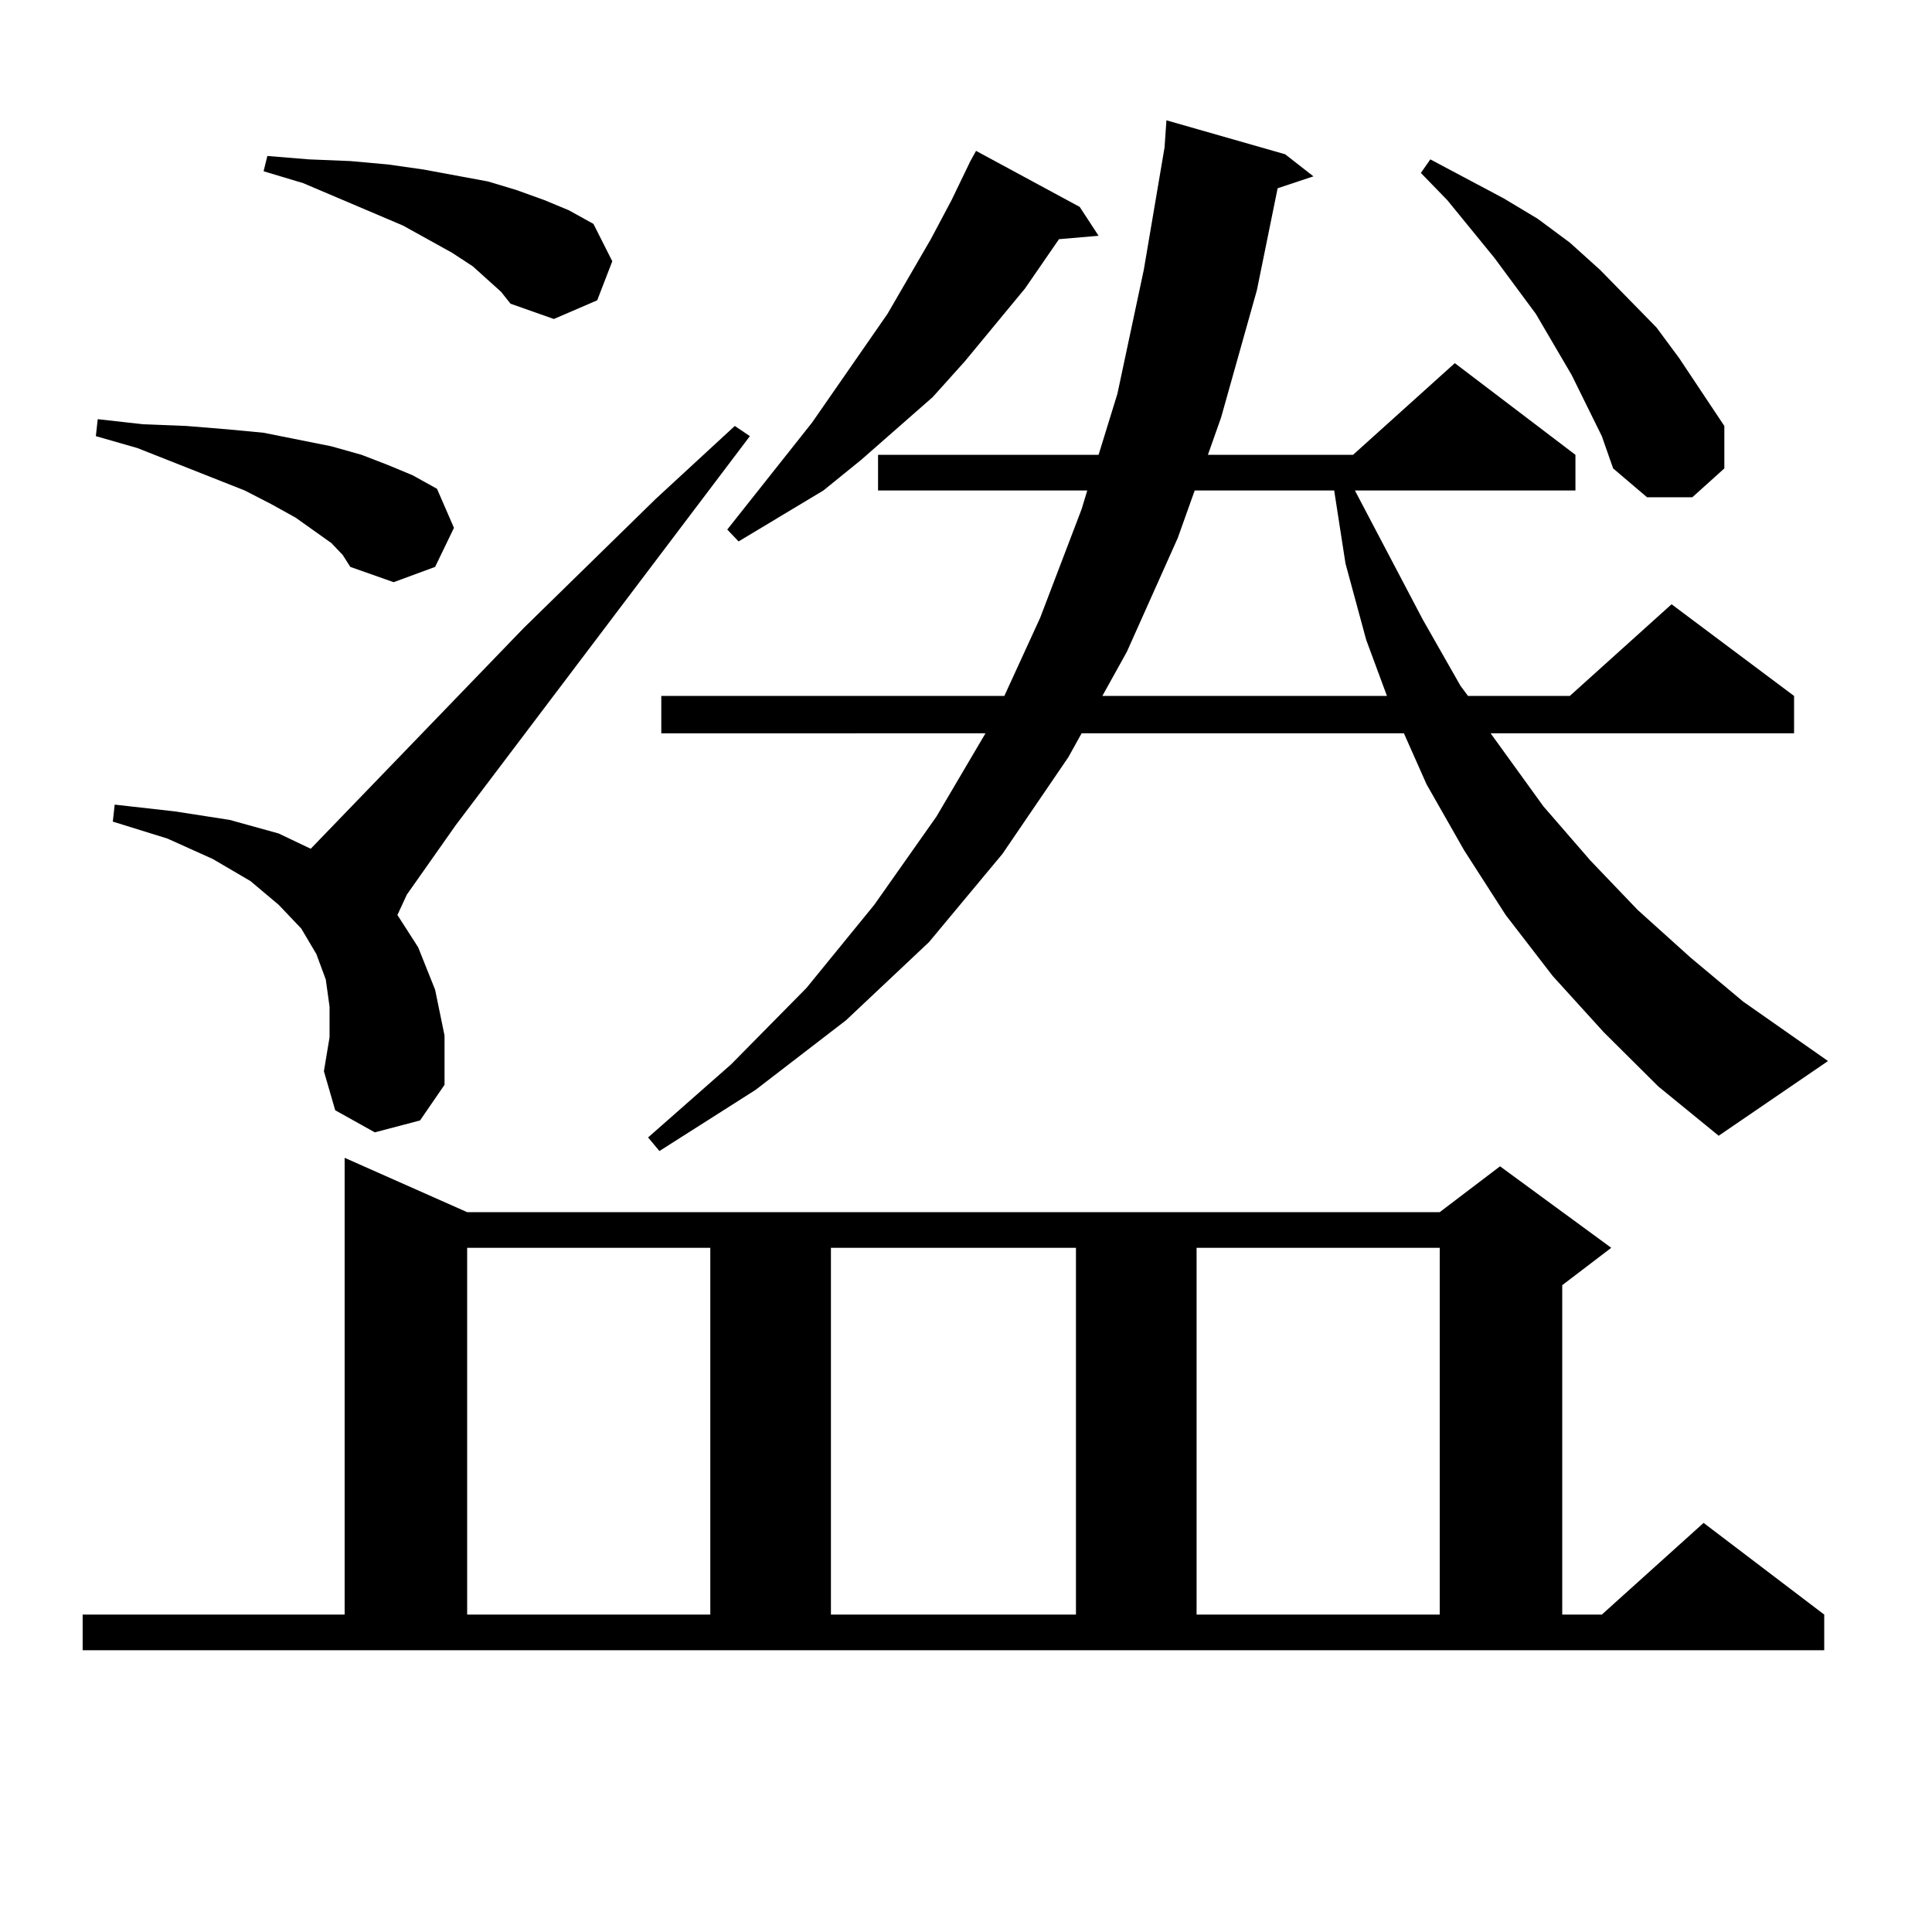 <?xml version="1.0" encoding="utf-8"?>
<!-- Generator: Adobe Illustrator 16.0.0, SVG Export Plug-In . SVG Version: 6.00 Build 0)  -->
<!DOCTYPE svg PUBLIC "-//W3C//DTD SVG 1.1//EN" "http://www.w3.org/Graphics/SVG/1.1/DTD/svg11.dtd">
<svg version="1.1" id="图层_1" xmlns="http://www.w3.org/2000/svg" xmlns:xlink="http://www.w3.org/1999/xlink" x="0px" y="0px"
	 width="1000px" height="1000px" viewBox="0 0 1000 1000" enable-background="new 0 0 1000 1000" xml:space="preserve">
<path d="M42.779,835.711h135.606V599.285l63.413,28.125h503.402l31.219-23.73l57.56,42.188l-25.365,19.336v170.508h20.487
	l52.682-47.461l62.438,47.461v18.457H42.779V835.711z M171.557,281.121l-18.536-13.184l-12.683-7.031l-13.658-7.031l-55.608-21.973
	l-21.463-6.152l0.976-8.789l23.414,2.637l22.438,0.879l21.463,1.758l18.536,1.758l35.121,7.031l15.609,4.395l13.658,5.273
	l12.683,5.273l12.683,7.031l8.78,20.215l-9.756,20.215l-21.463,7.91l-22.438-7.91l-3.902-6.152L171.557,281.121z M193.995,586.102
	l-20.487-11.426l-5.854-20.215l2.927-17.578v-15.82L168.63,507l-4.878-13.184l-7.805-13.184l-11.707-12.305l-14.634-12.305
	l-19.512-11.426l-23.414-10.547l-28.292-8.789l0.976-8.789l31.219,3.516l28.292,4.395l25.365,7.031l16.585,7.91l110.241-114.258
	l68.291-66.797l40.975-37.793l7.805,5.273L235.945,427.02l-25.365,36.035l-4.878,10.547l10.731,16.699l8.78,21.973l4.878,23.73
	v25.488l-12.683,18.457L193.995,586.102z M252.53,144.891l-7.805-7.031l-10.731-7.031l-25.365-14.063l-51.706-21.973l-20.487-6.152
	l1.951-7.91l21.463,1.758l21.463,0.879l19.512,1.758l18.536,2.637l33.17,6.152l14.634,4.395l14.634,5.273l12.683,5.273l12.683,7.031
	l9.756,19.336l-7.805,20.215l-22.438,9.668l-22.438-7.91l-4.878-6.152L252.53,144.891z M241.799,645.867v189.844h125.851V645.867
	H241.799z M830.077,534.246l-26.341-29.004l-24.39-31.641l-21.463-33.398l-19.512-34.277l-11.707-26.367H559.84l-6.829,12.305
	l-34.146,50.098l-38.048,45.703l-42.926,40.43l-46.828,36.035l-49.755,31.641l-5.854-7.031l42.926-37.793l39.023-39.551
	l35.121-43.066l32.194-45.703l25.365-43.066H342.284v-19.336h177.557l18.536-40.43l21.463-56.25l2.927-9.668h-108.29v-18.457H568.62
	l9.756-31.641l13.658-64.16l10.731-63.281l0.976-14.063l61.462,17.578l14.634,11.426l-18.536,6.152l-10.731,52.734l-18.536,65.918
	l-6.829,19.336h75.12l52.682-47.461l62.438,47.461v18.457H701.3l35.121,66.797l19.512,34.277l3.902,5.273h52.682l52.682-47.461
	l63.413,47.461v19.336H771.542l27.316,37.793l24.39,28.125l24.39,25.488l27.316,24.609l27.316,22.852l43.901,30.762l-56.584,38.672
	l-31.219-25.488L830.077,534.246z M558.864,107.098l9.756,14.941l-20.487,1.758l-17.561,25.488l-31.219,37.793l-16.585,18.457
	l-37.072,32.52l-19.512,15.82l-43.901,26.367l-5.854-6.152l43.901-55.371l39.023-56.25l22.438-38.672l10.731-20.215l9.756-20.215
	l2.927-5.273L558.864,107.098z M430.087,645.867v189.844h126.826V645.867H430.087z M618.375,253.875l-8.78,24.609l-26.341,58.887
	l-12.683,22.852h147.313l-10.731-29.004l-10.731-39.551l-5.854-37.793H618.375z M619.351,645.867v189.844h125.851V645.867H619.351z
	 M821.297,209.93l-7.805-15.82l-18.536-31.641l-21.463-29.004l-24.39-29.883L735.445,89.52l4.878-7.031l38.048,20.215l17.561,10.547
	l16.585,12.305l15.609,14.063l29.268,29.883l11.707,15.82l23.414,35.156v21.973l-16.585,14.941h-23.414l-17.561-14.941
	l-5.854-16.699L821.297,209.93z"/>
</svg>
